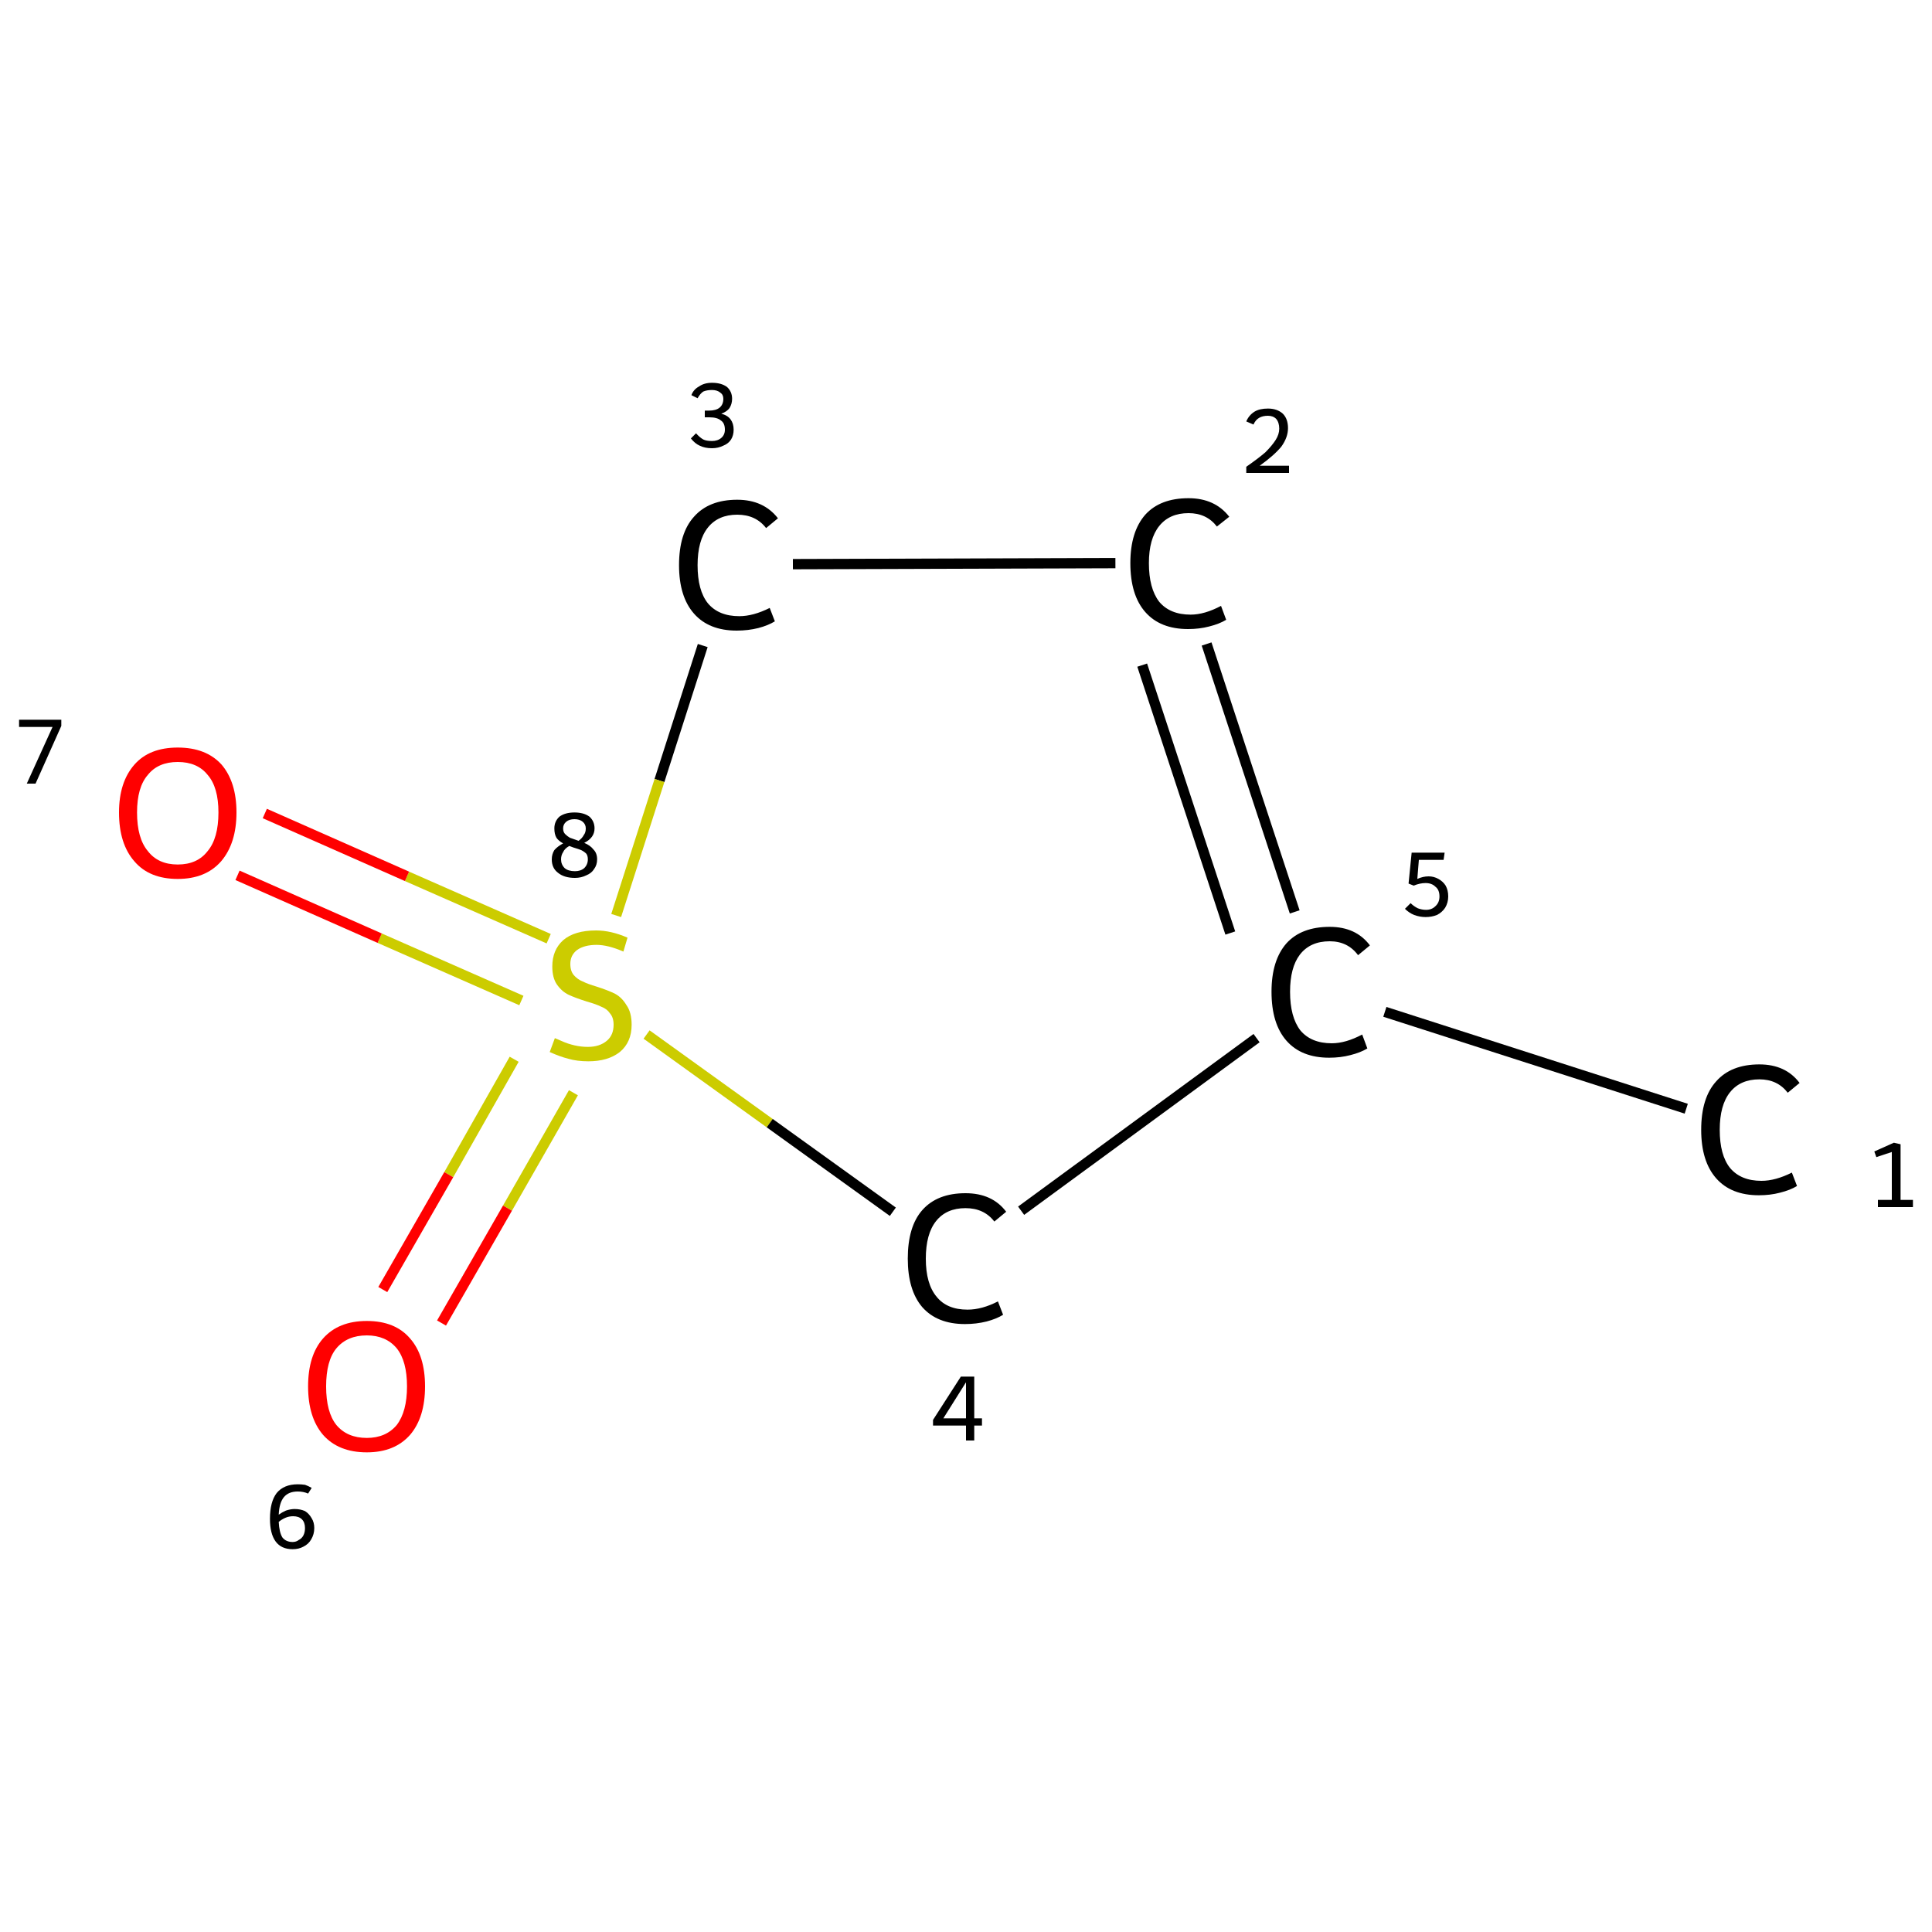<?xml version='1.0' encoding='iso-8859-1'?>
<svg version='1.1' baseProfile='full'
              xmlns='http://www.w3.org/2000/svg'
                      xmlns:rdkit='http://www.rdkit.org/xml'
                      xmlns:xlink='http://www.w3.org/1999/xlink'
                  xml:space='preserve'
width='375px' height='375px' viewBox='0 0 375 375'>
<!-- END OF HEADER -->
<rect style='opacity:1.0;fill:#FFFFFF;stroke:none' width='375.0' height='375.0' x='0.0' y='0.0'> </rect>
<path class='bond-0 atom-0 atom-1' d='M 327.3,215.2 L 268.8,196.4' style='fill:none;fill-rule:evenodd;stroke:#000000;stroke-width:2.0px;stroke-linecap:butt;stroke-linejoin:miter;stroke-opacity:1' />
<path class='bond-1 atom-1 atom-2' d='M 251.3,177.0 L 234.2,125.0' style='fill:none;fill-rule:evenodd;stroke:#000000;stroke-width:2.0px;stroke-linecap:butt;stroke-linejoin:miter;stroke-opacity:1' />
<path class='bond-1 atom-1 atom-2' d='M 238.8,181.1 L 221.7,129.1' style='fill:none;fill-rule:evenodd;stroke:#000000;stroke-width:2.0px;stroke-linecap:butt;stroke-linejoin:miter;stroke-opacity:1' />
<path class='bond-2 atom-2 atom-3' d='M 216.5,109.3 L 153.9,109.5' style='fill:none;fill-rule:evenodd;stroke:#000000;stroke-width:2.0px;stroke-linecap:butt;stroke-linejoin:miter;stroke-opacity:1' />
<path class='bond-3 atom-3 atom-4' d='M 136.4,125.3 L 128.0,151.5' style='fill:none;fill-rule:evenodd;stroke:#000000;stroke-width:2.0px;stroke-linecap:butt;stroke-linejoin:miter;stroke-opacity:1' />
<path class='bond-3 atom-3 atom-4' d='M 128.0,151.5 L 119.6,177.7' style='fill:none;fill-rule:evenodd;stroke:#CCCC00;stroke-width:2.0px;stroke-linecap:butt;stroke-linejoin:miter;stroke-opacity:1' />
<path class='bond-4 atom-4 atom-5' d='M 99.8,205.6 L 87.1,228.0' style='fill:none;fill-rule:evenodd;stroke:#CCCC00;stroke-width:2.0px;stroke-linecap:butt;stroke-linejoin:miter;stroke-opacity:1' />
<path class='bond-4 atom-4 atom-5' d='M 87.1,228.0 L 74.3,250.3' style='fill:none;fill-rule:evenodd;stroke:#FF0000;stroke-width:2.0px;stroke-linecap:butt;stroke-linejoin:miter;stroke-opacity:1' />
<path class='bond-4 atom-4 atom-5' d='M 111.3,212.1 L 98.5,234.5' style='fill:none;fill-rule:evenodd;stroke:#CCCC00;stroke-width:2.0px;stroke-linecap:butt;stroke-linejoin:miter;stroke-opacity:1' />
<path class='bond-4 atom-4 atom-5' d='M 98.5,234.5 L 85.7,256.8' style='fill:none;fill-rule:evenodd;stroke:#FF0000;stroke-width:2.0px;stroke-linecap:butt;stroke-linejoin:miter;stroke-opacity:1' />
<path class='bond-5 atom-4 atom-6' d='M 106.5,182.2 L 79.0,170.1' style='fill:none;fill-rule:evenodd;stroke:#CCCC00;stroke-width:2.0px;stroke-linecap:butt;stroke-linejoin:miter;stroke-opacity:1' />
<path class='bond-5 atom-4 atom-6' d='M 79.0,170.1 L 51.4,157.9' style='fill:none;fill-rule:evenodd;stroke:#FF0000;stroke-width:2.0px;stroke-linecap:butt;stroke-linejoin:miter;stroke-opacity:1' />
<path class='bond-5 atom-4 atom-6' d='M 101.2,194.2 L 73.7,182.1' style='fill:none;fill-rule:evenodd;stroke:#CCCC00;stroke-width:2.0px;stroke-linecap:butt;stroke-linejoin:miter;stroke-opacity:1' />
<path class='bond-5 atom-4 atom-6' d='M 73.7,182.1 L 46.1,169.9' style='fill:none;fill-rule:evenodd;stroke:#FF0000;stroke-width:2.0px;stroke-linecap:butt;stroke-linejoin:miter;stroke-opacity:1' />
<path class='bond-6 atom-4 atom-7' d='M 125.5,200.8 L 149.4,218.0' style='fill:none;fill-rule:evenodd;stroke:#CCCC00;stroke-width:2.0px;stroke-linecap:butt;stroke-linejoin:miter;stroke-opacity:1' />
<path class='bond-6 atom-4 atom-7' d='M 149.4,218.0 L 173.3,235.2' style='fill:none;fill-rule:evenodd;stroke:#000000;stroke-width:2.0px;stroke-linecap:butt;stroke-linejoin:miter;stroke-opacity:1' />
<path class='bond-7 atom-7 atom-1' d='M 198.2,235.0 L 243.9,201.5' style='fill:none;fill-rule:evenodd;stroke:#000000;stroke-width:2.0px;stroke-linecap:butt;stroke-linejoin:miter;stroke-opacity:1' />
<path class='atom-0' d='M 330.2 219.3
Q 330.2 213.1, 333.1 209.9
Q 336.0 206.6, 341.5 206.6
Q 346.6 206.6, 349.3 210.2
L 347.0 212.1
Q 345.0 209.5, 341.5 209.5
Q 337.8 209.5, 335.8 212.0
Q 333.8 214.5, 333.8 219.3
Q 333.8 224.2, 335.8 226.7
Q 337.9 229.2, 341.9 229.2
Q 344.6 229.2, 347.8 227.6
L 348.8 230.2
Q 347.5 231.0, 345.5 231.5
Q 343.6 232.0, 341.4 232.0
Q 336.0 232.0, 333.1 228.7
Q 330.2 225.4, 330.2 219.3
' fill='#000000'/>
<path class='atom-1' d='M 246.8 192.5
Q 246.8 186.4, 249.7 183.1
Q 252.6 179.9, 258.1 179.9
Q 263.2 179.9, 265.9 183.5
L 263.6 185.4
Q 261.6 182.7, 258.1 182.7
Q 254.3 182.7, 252.3 185.3
Q 250.4 187.8, 250.4 192.5
Q 250.4 197.4, 252.4 200.0
Q 254.5 202.5, 258.5 202.5
Q 261.2 202.5, 264.4 200.8
L 265.4 203.5
Q 264.1 204.3, 262.1 204.8
Q 260.2 205.3, 258.0 205.3
Q 252.6 205.3, 249.7 202.0
Q 246.8 198.7, 246.8 192.5
' fill='#000000'/>
<path class='atom-2' d='M 219.4 109.3
Q 219.4 103.2, 222.3 99.9
Q 225.2 96.7, 230.7 96.7
Q 235.8 96.7, 238.6 100.3
L 236.2 102.2
Q 234.2 99.6, 230.7 99.6
Q 227.0 99.6, 225.0 102.1
Q 223.0 104.6, 223.0 109.3
Q 223.0 114.2, 225.0 116.8
Q 227.1 119.3, 231.1 119.3
Q 233.8 119.3, 237.0 117.6
L 238.0 120.3
Q 236.7 121.1, 234.7 121.6
Q 232.8 122.1, 230.6 122.1
Q 225.2 122.1, 222.3 118.8
Q 219.4 115.5, 219.4 109.3
' fill='#000000'/>
<path class='atom-3' d='M 131.8 109.7
Q 131.8 103.5, 134.7 100.3
Q 137.6 97.0, 143.1 97.0
Q 148.2 97.0, 151.0 100.6
L 148.7 102.5
Q 146.7 99.9, 143.1 99.9
Q 139.4 99.9, 137.4 102.4
Q 135.4 104.9, 135.4 109.7
Q 135.4 114.6, 137.4 117.1
Q 139.5 119.6, 143.5 119.6
Q 146.2 119.6, 149.4 118.0
L 150.4 120.6
Q 149.1 121.4, 147.2 121.9
Q 145.2 122.4, 143.0 122.4
Q 137.6 122.4, 134.7 119.1
Q 131.8 115.8, 131.8 109.7
' fill='#000000'/>
<path class='atom-4' d='M 107.7 201.5
Q 107.9 201.6, 109.1 202.1
Q 110.2 202.6, 111.5 202.9
Q 112.8 203.2, 114.1 203.2
Q 116.4 203.2, 117.8 202.0
Q 119.1 200.9, 119.1 198.9
Q 119.1 197.5, 118.4 196.7
Q 117.8 195.8, 116.7 195.4
Q 115.7 194.9, 113.9 194.4
Q 111.7 193.7, 110.4 193.1
Q 109.1 192.5, 108.1 191.1
Q 107.2 189.8, 107.2 187.6
Q 107.2 184.4, 109.3 182.5
Q 111.5 180.6, 115.7 180.6
Q 118.6 180.6, 121.8 182.0
L 121.0 184.7
Q 118.0 183.4, 115.8 183.4
Q 113.4 183.4, 112.0 184.4
Q 110.7 185.4, 110.7 187.1
Q 110.7 188.5, 111.4 189.3
Q 112.1 190.1, 113.1 190.5
Q 114.1 191.0, 115.8 191.5
Q 118.0 192.2, 119.4 192.9
Q 120.7 193.6, 121.6 195.1
Q 122.6 196.5, 122.6 198.9
Q 122.6 202.3, 120.3 204.2
Q 118.0 206.0, 114.2 206.0
Q 112.0 206.0, 110.3 205.5
Q 108.7 205.1, 106.7 204.2
L 107.7 201.5
' fill='#CCCC00'/>
<path class='atom-5' d='M 59.8 269.1
Q 59.8 263.1, 62.7 259.8
Q 65.7 256.4, 71.2 256.4
Q 76.7 256.4, 79.6 259.8
Q 82.5 263.1, 82.5 269.1
Q 82.5 275.1, 79.6 278.5
Q 76.6 281.9, 71.2 281.9
Q 65.7 281.9, 62.7 278.5
Q 59.8 275.1, 59.8 269.1
M 71.2 279.1
Q 74.9 279.1, 77.0 276.6
Q 79.0 274.0, 79.0 269.1
Q 79.0 264.2, 77.0 261.7
Q 74.9 259.2, 71.2 259.2
Q 67.4 259.2, 65.3 261.7
Q 63.3 264.1, 63.3 269.1
Q 63.3 274.1, 65.3 276.6
Q 67.4 279.1, 71.2 279.1
' fill='#FF0000'/>
<path class='atom-6' d='M 23.1 157.7
Q 23.1 151.8, 26.1 148.4
Q 29.0 145.1, 34.5 145.1
Q 40.0 145.1, 43.0 148.4
Q 45.9 151.8, 45.9 157.7
Q 45.9 163.7, 42.9 167.2
Q 39.9 170.6, 34.5 170.6
Q 29.0 170.6, 26.1 167.2
Q 23.1 163.8, 23.1 157.7
M 34.5 167.8
Q 38.3 167.8, 40.3 165.2
Q 42.4 162.7, 42.4 157.7
Q 42.4 152.8, 40.3 150.4
Q 38.3 147.9, 34.5 147.9
Q 30.7 147.9, 28.7 150.4
Q 26.6 152.8, 26.6 157.7
Q 26.6 162.7, 28.7 165.2
Q 30.7 167.8, 34.5 167.8
' fill='#FF0000'/>
<path class='atom-7' d='M 176.2 244.3
Q 176.2 238.1, 179.0 234.9
Q 181.9 231.6, 187.4 231.6
Q 192.6 231.6, 195.3 235.2
L 193.0 237.1
Q 191.0 234.5, 187.4 234.5
Q 183.7 234.5, 181.7 237.0
Q 179.7 239.5, 179.7 244.3
Q 179.7 249.2, 181.8 251.7
Q 183.8 254.2, 187.8 254.2
Q 190.6 254.2, 193.7 252.6
L 194.7 255.2
Q 193.4 256.0, 191.5 256.5
Q 189.5 257.0, 187.3 257.0
Q 181.9 257.0, 179.0 253.7
Q 176.2 250.4, 176.2 244.3
' fill='#000000'/>
<path class='note' d='M 364.5 232.9
L 367.2 232.9
L 367.2 223.6
L 364.2 224.6
L 363.8 223.5
L 367.6 221.8
L 368.9 222.1
L 368.9 232.9
L 371.3 232.9
L 371.3 234.3
L 364.5 234.3
L 364.5 232.9
' fill='#000000'/>
<path class='note' d='M 277.3 170.1
Q 278.3 170.1, 279.2 170.6
Q 280.1 171.1, 280.6 171.9
Q 281.1 172.8, 281.1 174.0
Q 281.1 175.2, 280.5 176.2
Q 279.9 177.1, 278.9 177.6
Q 277.9 178.0, 276.7 178.0
Q 275.6 178.0, 274.5 177.6
Q 273.5 177.2, 272.7 176.4
L 273.8 175.3
Q 274.4 175.9, 275.2 176.3
Q 276.0 176.6, 276.8 176.6
Q 277.9 176.6, 278.6 175.9
Q 279.4 175.2, 279.4 174.0
Q 279.4 172.7, 278.6 172.1
Q 277.9 171.4, 276.7 171.4
Q 275.6 171.4, 274.4 171.9
L 273.4 171.5
L 274.0 165.5
L 280.4 165.5
L 280.2 166.9
L 275.4 166.9
L 275.1 170.6
Q 276.2 170.1, 277.3 170.1
' fill='#000000'/>
<path class='note' d='M 241.9 81.8
Q 242.4 80.6, 243.5 79.9
Q 244.5 79.3, 246.1 79.3
Q 247.9 79.3, 249.0 80.3
Q 250.0 81.3, 250.0 83.1
Q 250.0 84.9, 248.7 86.7
Q 247.3 88.4, 244.5 90.4
L 250.2 90.4
L 250.2 91.8
L 241.9 91.8
L 241.9 90.6
Q 244.2 89.0, 245.6 87.8
Q 246.9 86.5, 247.6 85.4
Q 248.3 84.3, 248.3 83.2
Q 248.3 82.0, 247.7 81.3
Q 247.1 80.7, 246.1 80.7
Q 245.1 80.7, 244.4 81.1
Q 243.7 81.5, 243.3 82.4
L 241.9 81.8
' fill='#000000'/>
<path class='note' d='M 140.0 80.3
Q 141.2 80.6, 141.8 81.4
Q 142.4 82.2, 142.4 83.4
Q 142.4 84.5, 141.9 85.3
Q 141.4 86.1, 140.4 86.5
Q 139.4 87.0, 138.2 87.0
Q 136.8 87.0, 135.8 86.5
Q 134.9 86.1, 134.1 85.1
L 135.1 84.1
Q 135.8 84.9, 136.5 85.3
Q 137.1 85.6, 138.2 85.6
Q 139.3 85.6, 140.0 85.0
Q 140.7 84.4, 140.7 83.4
Q 140.7 82.1, 139.9 81.6
Q 139.2 81.0, 137.7 81.0
L 136.8 81.0
L 136.8 79.7
L 137.6 79.7
Q 139.0 79.7, 139.7 79.1
Q 140.4 78.5, 140.4 77.4
Q 140.4 76.6, 139.8 76.2
Q 139.2 75.7, 138.2 75.7
Q 137.2 75.7, 136.5 76.0
Q 135.9 76.4, 135.4 77.3
L 134.2 76.7
Q 134.6 75.6, 135.7 75.0
Q 136.7 74.3, 138.2 74.3
Q 140.0 74.3, 141.1 75.1
Q 142.1 76.0, 142.1 77.4
Q 142.1 78.4, 141.6 79.2
Q 141.1 79.9, 140.0 80.3
' fill='#000000'/>
<path class='note' d='M 113.4 163.6
Q 114.6 164.1, 115.2 164.9
Q 115.9 165.6, 115.9 166.8
Q 115.9 167.9, 115.3 168.7
Q 114.8 169.5, 113.8 169.9
Q 112.8 170.4, 111.6 170.4
Q 109.5 170.4, 108.3 169.4
Q 107.1 168.5, 107.1 166.8
Q 107.1 165.8, 107.6 165.0
Q 108.2 164.3, 109.3 163.7
Q 108.4 163.2, 108.0 162.6
Q 107.6 161.9, 107.6 160.8
Q 107.6 159.4, 108.6 158.5
Q 109.7 157.7, 111.5 157.7
Q 113.3 157.7, 114.4 158.5
Q 115.4 159.4, 115.4 160.8
Q 115.4 161.7, 114.9 162.4
Q 114.4 163.1, 113.4 163.6
M 111.5 159.0
Q 110.5 159.0, 109.9 159.5
Q 109.3 160.0, 109.3 160.8
Q 109.3 161.5, 109.7 161.9
Q 110.1 162.3, 110.6 162.6
Q 111.2 162.8, 112.3 163.2
Q 113.0 162.7, 113.3 162.1
Q 113.7 161.6, 113.7 160.8
Q 113.7 160.0, 113.1 159.5
Q 112.5 159.0, 111.5 159.0
M 111.6 169.1
Q 112.7 169.1, 113.4 168.5
Q 114.1 167.8, 114.1 166.8
Q 114.1 166.1, 113.8 165.7
Q 113.4 165.3, 112.8 165.0
Q 112.3 164.8, 111.3 164.5
L 110.5 164.2
Q 109.6 164.7, 109.3 165.4
Q 108.9 166.0, 108.9 166.8
Q 108.9 167.8, 109.6 168.5
Q 110.3 169.1, 111.6 169.1
' fill='#000000'/>
<path class='note' d='M 57.2 292.9
Q 58.3 292.9, 59.2 293.3
Q 60.0 293.8, 60.5 294.7
Q 61.0 295.5, 61.0 296.6
Q 61.0 297.8, 60.4 298.8
Q 59.9 299.7, 58.9 300.2
Q 58.0 300.7, 56.8 300.7
Q 54.6 300.7, 53.5 299.2
Q 52.4 297.7, 52.4 294.8
Q 52.4 291.5, 53.7 289.8
Q 55.1 288.1, 57.8 288.1
Q 58.5 288.1, 59.2 288.2
Q 59.8 288.4, 60.5 288.8
L 59.8 289.9
Q 58.9 289.5, 57.8 289.5
Q 56.0 289.5, 55.1 290.6
Q 54.2 291.7, 54.1 294.0
Q 54.8 293.5, 55.5 293.2
Q 56.4 292.9, 57.2 292.9
M 56.8 299.3
Q 57.5 299.3, 58.0 298.9
Q 58.6 298.6, 58.9 298.0
Q 59.2 297.4, 59.2 296.6
Q 59.2 295.5, 58.6 294.9
Q 58.0 294.3, 56.9 294.3
Q 56.1 294.3, 55.4 294.6
Q 54.7 294.9, 54.1 295.4
Q 54.2 297.4, 54.8 298.4
Q 55.5 299.3, 56.8 299.3
' fill='#000000'/>
<path class='note' d='M 10.2 141.1
L 3.7 141.1
L 3.7 139.7
L 11.9 139.7
L 11.9 140.9
L 6.9 152.1
L 5.2 152.1
L 10.2 141.1
' fill='#000000'/>
<path class='note' d='M 189.1 275.3
L 190.6 275.3
L 190.6 276.7
L 189.1 276.7
L 189.1 279.6
L 187.5 279.6
L 187.5 276.7
L 181.1 276.7
L 181.1 275.6
L 186.5 267.2
L 189.1 267.2
L 189.1 275.3
M 183.1 275.3
L 187.5 275.3
L 187.5 268.3
L 183.1 275.3
' fill='#000000'/>
</svg>
